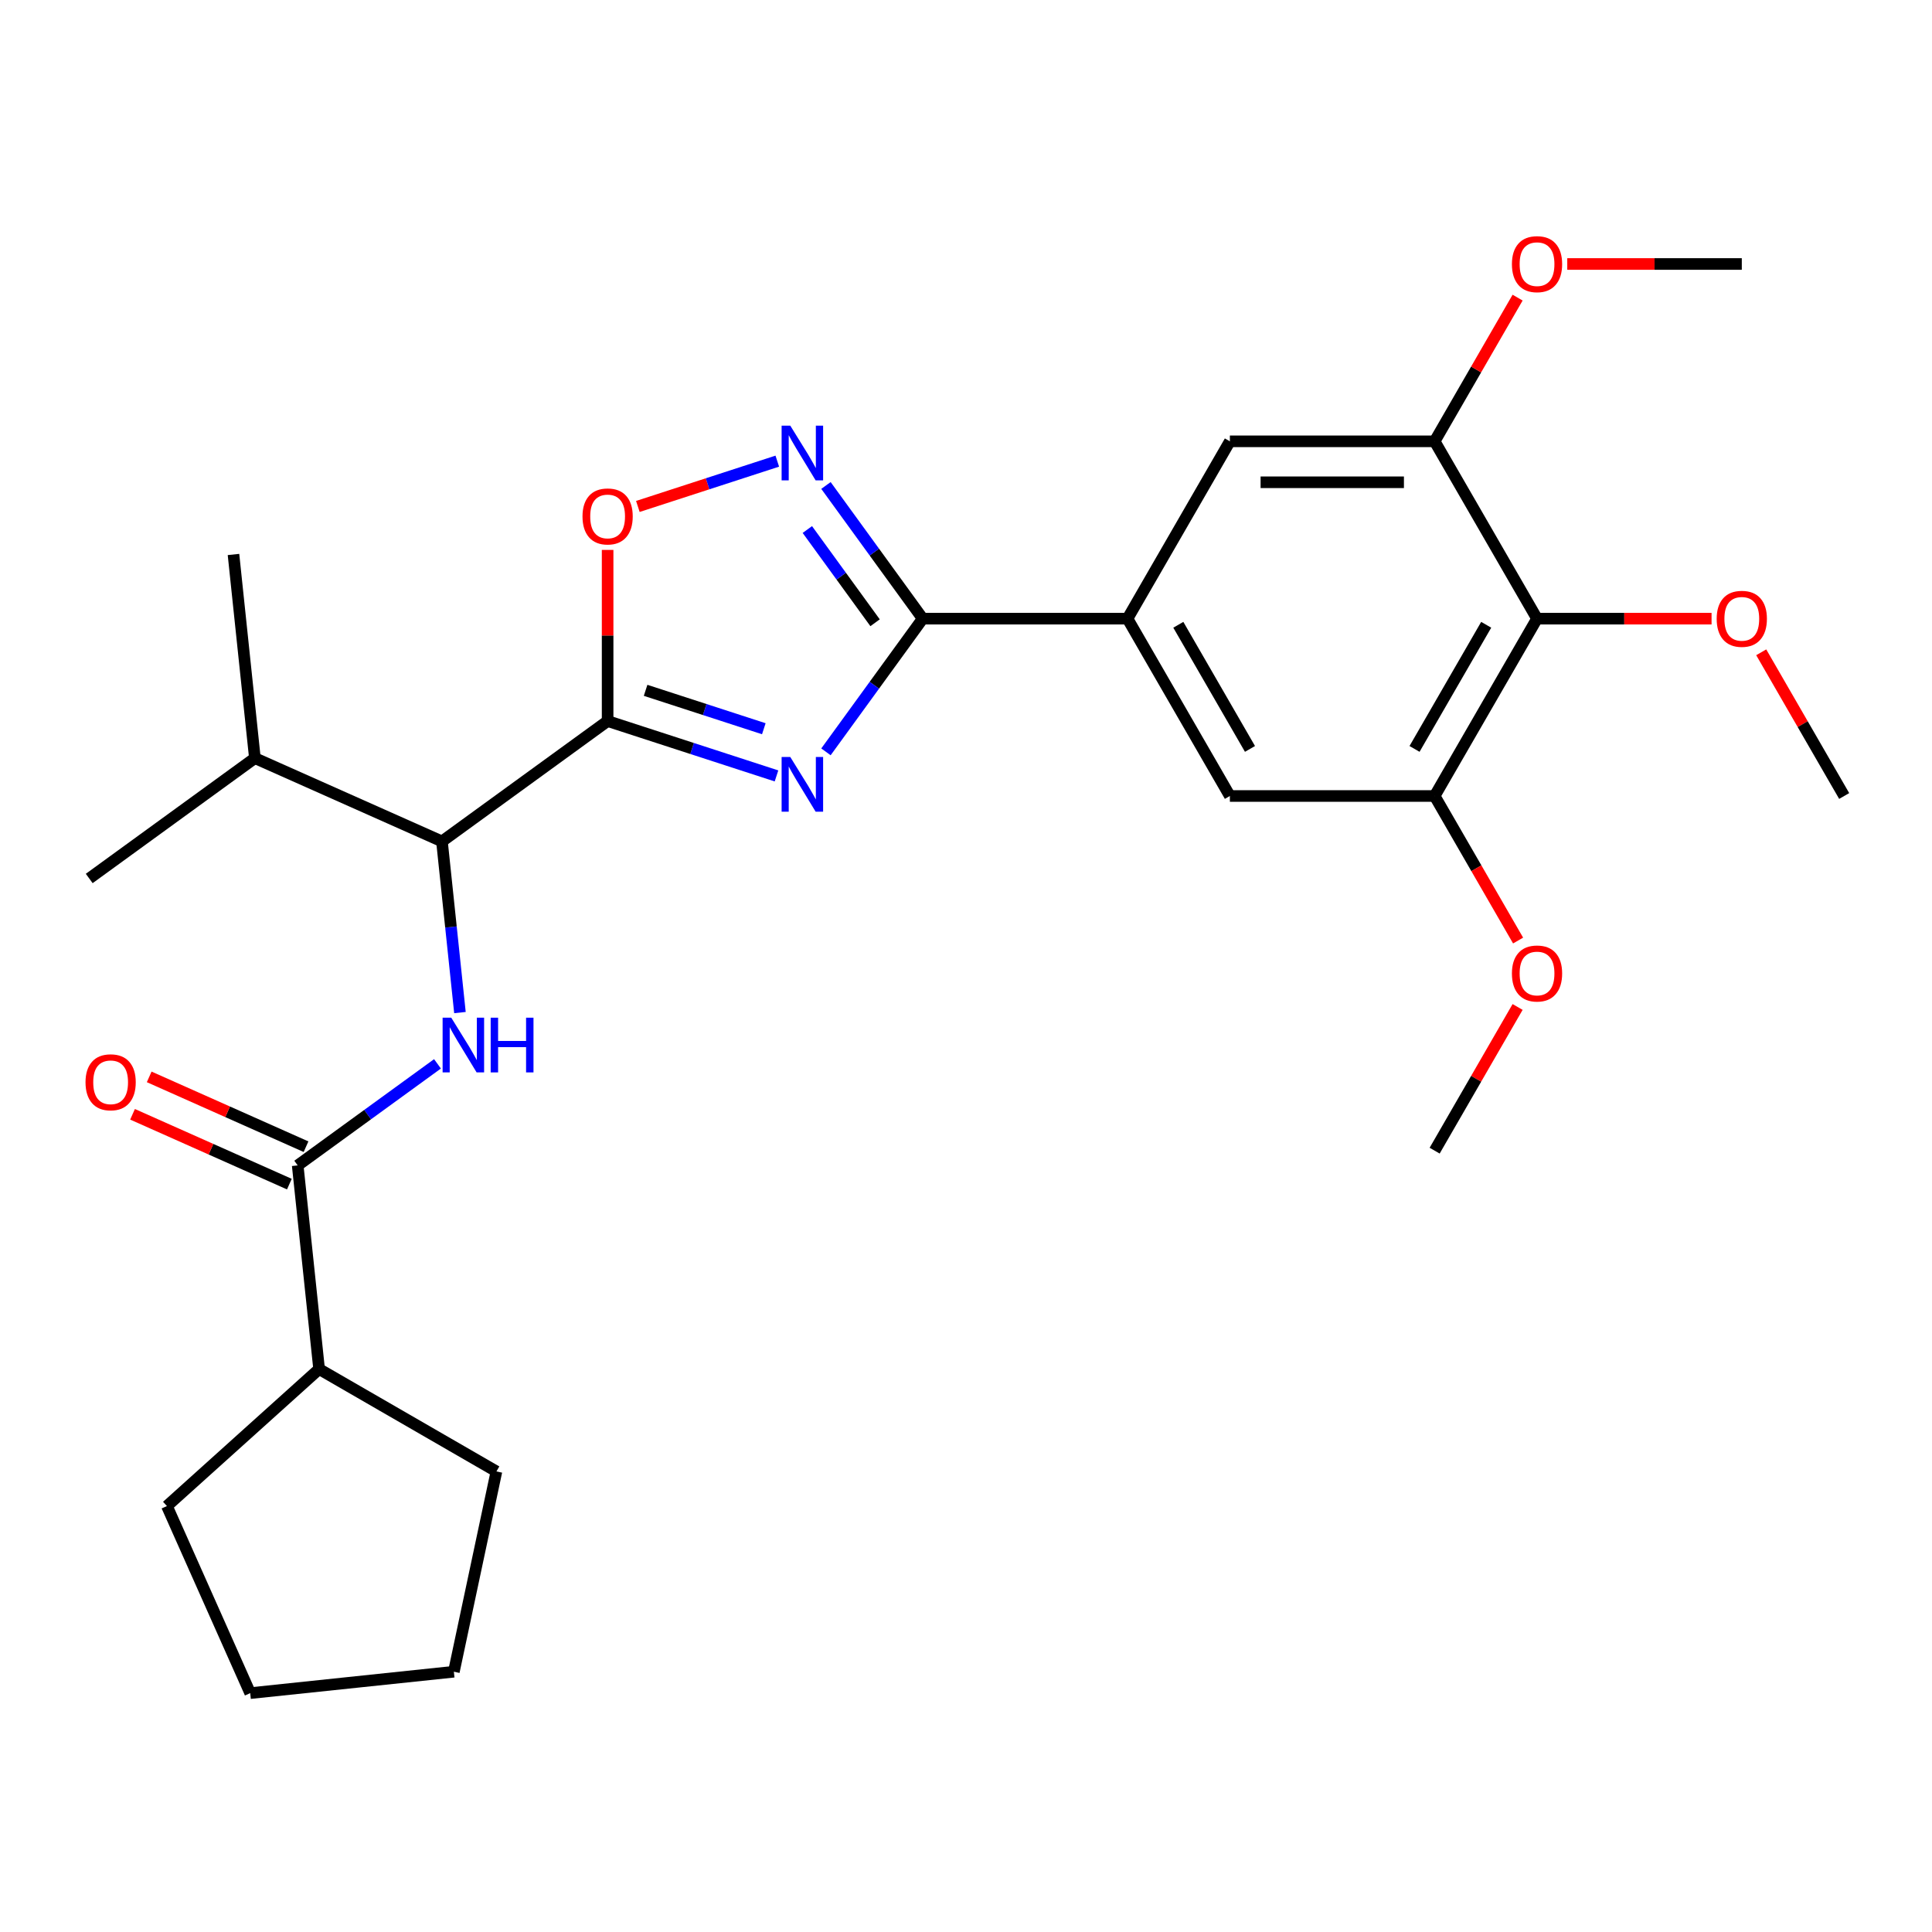 <?xml version='1.0' encoding='iso-8859-1'?>
<svg version='1.1' baseProfile='full'
              xmlns='http://www.w3.org/2000/svg'
                      xmlns:rdkit='http://www.rdkit.org/xml'
                      xmlns:xlink='http://www.w3.org/1999/xlink'
                  xml:space='preserve'
width='1000px' height='1000px' viewBox='0 0 1000 1000'>
<!-- END OF HEADER -->
<rect style='opacity:1.0;fill:#FFFFFF;stroke:none' width='1000' height='1000' x='0' y='0'> </rect>
<path class='bond-0' d='M 238.067,524.107 L 233.411,479.808' style='fill:none;fill-rule:evenodd;stroke:#0000FF;stroke-width:6px;stroke-linecap:butt;stroke-linejoin:miter;stroke-opacity:1' />
<path class='bond-0' d='M 233.411,479.808 L 228.755,435.51' style='fill:none;fill-rule:evenodd;stroke:#000000;stroke-width:6px;stroke-linecap:butt;stroke-linejoin:miter;stroke-opacity:1' />
<path class='bond-1' d='M 226.444,550.645 L 190.266,576.93' style='fill:none;fill-rule:evenodd;stroke:#0000FF;stroke-width:6px;stroke-linecap:butt;stroke-linejoin:miter;stroke-opacity:1' />
<path class='bond-1' d='M 190.266,576.93 L 154.088,603.215' style='fill:none;fill-rule:evenodd;stroke:#000000;stroke-width:6px;stroke-linecap:butt;stroke-linejoin:miter;stroke-opacity:1' />
<path class='bond-2' d='M 158.399,593.532 L 117.811,575.462' style='fill:none;fill-rule:evenodd;stroke:#000000;stroke-width:6px;stroke-linecap:butt;stroke-linejoin:miter;stroke-opacity:1' />
<path class='bond-2' d='M 117.811,575.462 L 77.224,557.391' style='fill:none;fill-rule:evenodd;stroke:#FF0000;stroke-width:6px;stroke-linecap:butt;stroke-linejoin:miter;stroke-opacity:1' />
<path class='bond-2' d='M 149.777,612.897 L 109.19,594.827' style='fill:none;fill-rule:evenodd;stroke:#000000;stroke-width:6px;stroke-linecap:butt;stroke-linejoin:miter;stroke-opacity:1' />
<path class='bond-2' d='M 109.19,594.827 L 68.602,576.756' style='fill:none;fill-rule:evenodd;stroke:#FF0000;stroke-width:6px;stroke-linecap:butt;stroke-linejoin:miter;stroke-opacity:1' />
<path class='bond-3' d='M 154.088,603.215 L 165.167,708.622' style='fill:none;fill-rule:evenodd;stroke:#000000;stroke-width:6px;stroke-linecap:butt;stroke-linejoin:miter;stroke-opacity:1' />
<path class='bond-4' d='M 477.6,320.217 L 452.557,354.686' style='fill:none;fill-rule:evenodd;stroke:#000000;stroke-width:6px;stroke-linecap:butt;stroke-linejoin:miter;stroke-opacity:1' />
<path class='bond-4' d='M 452.557,354.686 L 427.515,389.154' style='fill:none;fill-rule:evenodd;stroke:#0000FF;stroke-width:6px;stroke-linecap:butt;stroke-linejoin:miter;stroke-opacity:1' />
<path class='bond-5' d='M 477.6,320.217 L 452.557,285.749' style='fill:none;fill-rule:evenodd;stroke:#000000;stroke-width:6px;stroke-linecap:butt;stroke-linejoin:miter;stroke-opacity:1' />
<path class='bond-5' d='M 452.557,285.749 L 427.515,251.281' style='fill:none;fill-rule:evenodd;stroke:#0000FF;stroke-width:6px;stroke-linecap:butt;stroke-linejoin:miter;stroke-opacity:1' />
<path class='bond-5' d='M 452.938,322.337 L 435.408,298.209' style='fill:none;fill-rule:evenodd;stroke:#000000;stroke-width:6px;stroke-linecap:butt;stroke-linejoin:miter;stroke-opacity:1' />
<path class='bond-5' d='M 435.408,298.209 L 417.878,274.081' style='fill:none;fill-rule:evenodd;stroke:#0000FF;stroke-width:6px;stroke-linecap:butt;stroke-linejoin:miter;stroke-opacity:1' />
<path class='bond-6' d='M 477.6,320.217 L 583.588,320.217' style='fill:none;fill-rule:evenodd;stroke:#000000;stroke-width:6px;stroke-linecap:butt;stroke-linejoin:miter;stroke-opacity:1' />
<path class='bond-7' d='M 401.912,401.613 L 358.207,387.412' style='fill:none;fill-rule:evenodd;stroke:#0000FF;stroke-width:6px;stroke-linecap:butt;stroke-linejoin:miter;stroke-opacity:1' />
<path class='bond-7' d='M 358.207,387.412 L 314.501,373.211' style='fill:none;fill-rule:evenodd;stroke:#000000;stroke-width:6px;stroke-linecap:butt;stroke-linejoin:miter;stroke-opacity:1' />
<path class='bond-7' d='M 395.351,377.193 L 364.757,367.252' style='fill:none;fill-rule:evenodd;stroke:#0000FF;stroke-width:6px;stroke-linecap:butt;stroke-linejoin:miter;stroke-opacity:1' />
<path class='bond-7' d='M 364.757,367.252 L 334.163,357.312' style='fill:none;fill-rule:evenodd;stroke:#000000;stroke-width:6px;stroke-linecap:butt;stroke-linejoin:miter;stroke-opacity:1' />
<path class='bond-8' d='M 314.501,373.211 L 314.501,328.922' style='fill:none;fill-rule:evenodd;stroke:#000000;stroke-width:6px;stroke-linecap:butt;stroke-linejoin:miter;stroke-opacity:1' />
<path class='bond-8' d='M 314.501,328.922 L 314.501,284.633' style='fill:none;fill-rule:evenodd;stroke:#FF0000;stroke-width:6px;stroke-linecap:butt;stroke-linejoin:miter;stroke-opacity:1' />
<path class='bond-9' d='M 314.501,373.211 L 228.755,435.51' style='fill:none;fill-rule:evenodd;stroke:#000000;stroke-width:6px;stroke-linecap:butt;stroke-linejoin:miter;stroke-opacity:1' />
<path class='bond-10' d='M 330.151,262.139 L 366.237,250.413' style='fill:none;fill-rule:evenodd;stroke:#FF0000;stroke-width:6px;stroke-linecap:butt;stroke-linejoin:miter;stroke-opacity:1' />
<path class='bond-10' d='M 366.237,250.413 L 402.323,238.688' style='fill:none;fill-rule:evenodd;stroke:#0000FF;stroke-width:6px;stroke-linecap:butt;stroke-linejoin:miter;stroke-opacity:1' />
<path class='bond-11' d='M 795.564,320.217 L 742.57,412.006' style='fill:none;fill-rule:evenodd;stroke:#000000;stroke-width:6px;stroke-linecap:butt;stroke-linejoin:miter;stroke-opacity:1' />
<path class='bond-11' d='M 769.257,323.387 L 732.161,387.639' style='fill:none;fill-rule:evenodd;stroke:#000000;stroke-width:6px;stroke-linecap:butt;stroke-linejoin:miter;stroke-opacity:1' />
<path class='bond-12' d='M 795.564,320.217 L 742.57,228.429' style='fill:none;fill-rule:evenodd;stroke:#000000;stroke-width:6px;stroke-linecap:butt;stroke-linejoin:miter;stroke-opacity:1' />
<path class='bond-13' d='M 795.564,320.217 L 840.733,320.217' style='fill:none;fill-rule:evenodd;stroke:#000000;stroke-width:6px;stroke-linecap:butt;stroke-linejoin:miter;stroke-opacity:1' />
<path class='bond-13' d='M 840.733,320.217 L 885.902,320.217' style='fill:none;fill-rule:evenodd;stroke:#FF0000;stroke-width:6px;stroke-linecap:butt;stroke-linejoin:miter;stroke-opacity:1' />
<path class='bond-14' d='M 742.57,412.006 L 636.582,412.006' style='fill:none;fill-rule:evenodd;stroke:#000000;stroke-width:6px;stroke-linecap:butt;stroke-linejoin:miter;stroke-opacity:1' />
<path class='bond-15' d='M 742.57,412.006 L 764.168,449.415' style='fill:none;fill-rule:evenodd;stroke:#000000;stroke-width:6px;stroke-linecap:butt;stroke-linejoin:miter;stroke-opacity:1' />
<path class='bond-15' d='M 764.168,449.415 L 785.766,486.824' style='fill:none;fill-rule:evenodd;stroke:#FF0000;stroke-width:6px;stroke-linecap:butt;stroke-linejoin:miter;stroke-opacity:1' />
<path class='bond-16' d='M 742.57,228.429 L 636.582,228.429' style='fill:none;fill-rule:evenodd;stroke:#000000;stroke-width:6px;stroke-linecap:butt;stroke-linejoin:miter;stroke-opacity:1' />
<path class='bond-16' d='M 726.671,249.627 L 652.48,249.627' style='fill:none;fill-rule:evenodd;stroke:#000000;stroke-width:6px;stroke-linecap:butt;stroke-linejoin:miter;stroke-opacity:1' />
<path class='bond-17' d='M 742.57,228.429 L 764.041,191.24' style='fill:none;fill-rule:evenodd;stroke:#000000;stroke-width:6px;stroke-linecap:butt;stroke-linejoin:miter;stroke-opacity:1' />
<path class='bond-17' d='M 764.041,191.24 L 785.512,154.051' style='fill:none;fill-rule:evenodd;stroke:#FF0000;stroke-width:6px;stroke-linecap:butt;stroke-linejoin:miter;stroke-opacity:1' />
<path class='bond-18' d='M 583.588,320.217 L 636.582,228.429' style='fill:none;fill-rule:evenodd;stroke:#000000;stroke-width:6px;stroke-linecap:butt;stroke-linejoin:miter;stroke-opacity:1' />
<path class='bond-19' d='M 583.588,320.217 L 636.582,412.006' style='fill:none;fill-rule:evenodd;stroke:#000000;stroke-width:6px;stroke-linecap:butt;stroke-linejoin:miter;stroke-opacity:1' />
<path class='bond-19' d='M 609.895,323.387 L 646.99,387.639' style='fill:none;fill-rule:evenodd;stroke:#000000;stroke-width:6px;stroke-linecap:butt;stroke-linejoin:miter;stroke-opacity:1' />
<path class='bond-20' d='M 911.603,337.627 L 933.074,374.816' style='fill:none;fill-rule:evenodd;stroke:#FF0000;stroke-width:6px;stroke-linecap:butt;stroke-linejoin:miter;stroke-opacity:1' />
<path class='bond-20' d='M 933.074,374.816 L 954.545,412.006' style='fill:none;fill-rule:evenodd;stroke:#000000;stroke-width:6px;stroke-linecap:butt;stroke-linejoin:miter;stroke-opacity:1' />
<path class='bond-21' d='M 811.213,136.641 L 856.382,136.641' style='fill:none;fill-rule:evenodd;stroke:#FF0000;stroke-width:6px;stroke-linecap:butt;stroke-linejoin:miter;stroke-opacity:1' />
<path class='bond-21' d='M 856.382,136.641 L 901.552,136.641' style='fill:none;fill-rule:evenodd;stroke:#000000;stroke-width:6px;stroke-linecap:butt;stroke-linejoin:miter;stroke-opacity:1' />
<path class='bond-22' d='M 785.512,521.204 L 764.041,558.393' style='fill:none;fill-rule:evenodd;stroke:#FF0000;stroke-width:6px;stroke-linecap:butt;stroke-linejoin:miter;stroke-opacity:1' />
<path class='bond-22' d='M 764.041,558.393 L 742.57,595.582' style='fill:none;fill-rule:evenodd;stroke:#000000;stroke-width:6px;stroke-linecap:butt;stroke-linejoin:miter;stroke-opacity:1' />
<path class='bond-23' d='M 228.755,435.51 L 131.93,392.4' style='fill:none;fill-rule:evenodd;stroke:#000000;stroke-width:6px;stroke-linecap:butt;stroke-linejoin:miter;stroke-opacity:1' />
<path class='bond-24' d='M 131.93,392.4 L 46.184,454.698' style='fill:none;fill-rule:evenodd;stroke:#000000;stroke-width:6px;stroke-linecap:butt;stroke-linejoin:miter;stroke-opacity:1' />
<path class='bond-25' d='M 131.93,392.4 L 120.852,286.993' style='fill:none;fill-rule:evenodd;stroke:#000000;stroke-width:6px;stroke-linecap:butt;stroke-linejoin:miter;stroke-opacity:1' />
<path class='bond-26' d='M 165.167,708.622 L 256.955,761.616' style='fill:none;fill-rule:evenodd;stroke:#000000;stroke-width:6px;stroke-linecap:butt;stroke-linejoin:miter;stroke-opacity:1' />
<path class='bond-27' d='M 165.167,708.622 L 86.402,779.542' style='fill:none;fill-rule:evenodd;stroke:#000000;stroke-width:6px;stroke-linecap:butt;stroke-linejoin:miter;stroke-opacity:1' />
<path class='bond-28' d='M 256.955,761.616 L 234.919,865.288' style='fill:none;fill-rule:evenodd;stroke:#000000;stroke-width:6px;stroke-linecap:butt;stroke-linejoin:miter;stroke-opacity:1' />
<path class='bond-29' d='M 86.402,779.542 L 129.512,876.367' style='fill:none;fill-rule:evenodd;stroke:#000000;stroke-width:6px;stroke-linecap:butt;stroke-linejoin:miter;stroke-opacity:1' />
<path class='bond-30' d='M 129.512,876.367 L 234.919,865.288' style='fill:none;fill-rule:evenodd;stroke:#000000;stroke-width:6px;stroke-linecap:butt;stroke-linejoin:miter;stroke-opacity:1' />
<path  class='atom-0' d='M 233.574 526.757
L 242.854 541.757
Q 243.774 543.237, 245.254 545.917
Q 246.734 548.597, 246.814 548.757
L 246.814 526.757
L 250.574 526.757
L 250.574 555.077
L 246.694 555.077
L 236.734 538.677
Q 235.574 536.757, 234.334 534.557
Q 233.134 532.357, 232.774 531.677
L 232.774 555.077
L 229.094 555.077
L 229.094 526.757
L 233.574 526.757
' fill='#0000FF'/>
<path  class='atom-0' d='M 253.974 526.757
L 257.814 526.757
L 257.814 538.797
L 272.294 538.797
L 272.294 526.757
L 276.134 526.757
L 276.134 555.077
L 272.294 555.077
L 272.294 541.997
L 257.814 541.997
L 257.814 555.077
L 253.974 555.077
L 253.974 526.757
' fill='#0000FF'/>
<path  class='atom-3' d='M 409.042 391.803
L 418.322 406.803
Q 419.242 408.283, 420.722 410.963
Q 422.202 413.643, 422.282 413.803
L 422.282 391.803
L 426.042 391.803
L 426.042 420.123
L 422.162 420.123
L 412.202 403.723
Q 411.042 401.803, 409.802 399.603
Q 408.602 397.403, 408.242 396.723
L 408.242 420.123
L 404.562 420.123
L 404.562 391.803
L 409.042 391.803
' fill='#0000FF'/>
<path  class='atom-5' d='M 301.501 267.303
Q 301.501 260.503, 304.861 256.703
Q 308.221 252.903, 314.501 252.903
Q 320.781 252.903, 324.141 256.703
Q 327.501 260.503, 327.501 267.303
Q 327.501 274.183, 324.101 278.103
Q 320.701 281.983, 314.501 281.983
Q 308.261 281.983, 304.861 278.103
Q 301.501 274.223, 301.501 267.303
M 314.501 278.783
Q 318.821 278.783, 321.141 275.903
Q 323.501 272.983, 323.501 267.303
Q 323.501 261.743, 321.141 258.943
Q 318.821 256.103, 314.501 256.103
Q 310.181 256.103, 307.821 258.903
Q 305.501 261.703, 305.501 267.303
Q 305.501 273.023, 307.821 275.903
Q 310.181 278.783, 314.501 278.783
' fill='#FF0000'/>
<path  class='atom-6' d='M 409.042 220.311
L 418.322 235.311
Q 419.242 236.791, 420.722 239.471
Q 422.202 242.151, 422.282 242.311
L 422.282 220.311
L 426.042 220.311
L 426.042 248.631
L 422.162 248.631
L 412.202 232.231
Q 411.042 230.311, 409.802 228.111
Q 408.602 225.911, 408.242 225.231
L 408.242 248.631
L 404.562 248.631
L 404.562 220.311
L 409.042 220.311
' fill='#0000FF'/>
<path  class='atom-13' d='M 888.552 320.297
Q 888.552 313.497, 891.912 309.697
Q 895.272 305.897, 901.552 305.897
Q 907.832 305.897, 911.192 309.697
Q 914.552 313.497, 914.552 320.297
Q 914.552 327.177, 911.152 331.097
Q 907.752 334.977, 901.552 334.977
Q 895.312 334.977, 891.912 331.097
Q 888.552 327.217, 888.552 320.297
M 901.552 331.777
Q 905.872 331.777, 908.192 328.897
Q 910.552 325.977, 910.552 320.297
Q 910.552 314.737, 908.192 311.937
Q 905.872 309.097, 901.552 309.097
Q 897.232 309.097, 894.872 311.897
Q 892.552 314.697, 892.552 320.297
Q 892.552 326.017, 894.872 328.897
Q 897.232 331.777, 901.552 331.777
' fill='#FF0000'/>
<path  class='atom-14' d='M 782.564 136.721
Q 782.564 129.921, 785.924 126.121
Q 789.284 122.321, 795.564 122.321
Q 801.844 122.321, 805.204 126.121
Q 808.564 129.921, 808.564 136.721
Q 808.564 143.601, 805.164 147.521
Q 801.764 151.401, 795.564 151.401
Q 789.324 151.401, 785.924 147.521
Q 782.564 143.641, 782.564 136.721
M 795.564 148.201
Q 799.884 148.201, 802.204 145.321
Q 804.564 142.401, 804.564 136.721
Q 804.564 131.161, 802.204 128.361
Q 799.884 125.521, 795.564 125.521
Q 791.244 125.521, 788.884 128.321
Q 786.564 131.121, 786.564 136.721
Q 786.564 142.441, 788.884 145.321
Q 791.244 148.201, 795.564 148.201
' fill='#FF0000'/>
<path  class='atom-15' d='M 782.564 503.874
Q 782.564 497.074, 785.924 493.274
Q 789.284 489.474, 795.564 489.474
Q 801.844 489.474, 805.204 493.274
Q 808.564 497.074, 808.564 503.874
Q 808.564 510.754, 805.164 514.674
Q 801.764 518.554, 795.564 518.554
Q 789.324 518.554, 785.924 514.674
Q 782.564 510.794, 782.564 503.874
M 795.564 515.354
Q 799.884 515.354, 802.204 512.474
Q 804.564 509.554, 804.564 503.874
Q 804.564 498.314, 802.204 495.514
Q 799.884 492.674, 795.564 492.674
Q 791.244 492.674, 788.884 495.474
Q 786.564 498.274, 786.564 503.874
Q 786.564 509.594, 788.884 512.474
Q 791.244 515.354, 795.564 515.354
' fill='#FF0000'/>
<path  class='atom-23' d='M 44.263 560.186
Q 44.263 553.386, 47.623 549.586
Q 50.983 545.786, 57.263 545.786
Q 63.543 545.786, 66.903 549.586
Q 70.263 553.386, 70.263 560.186
Q 70.263 567.066, 66.863 570.986
Q 63.463 574.866, 57.263 574.866
Q 51.023 574.866, 47.623 570.986
Q 44.263 567.106, 44.263 560.186
M 57.263 571.666
Q 61.583 571.666, 63.903 568.786
Q 66.263 565.866, 66.263 560.186
Q 66.263 554.626, 63.903 551.826
Q 61.583 548.986, 57.263 548.986
Q 52.943 548.986, 50.583 551.786
Q 48.263 554.586, 48.263 560.186
Q 48.263 565.906, 50.583 568.786
Q 52.943 571.666, 57.263 571.666
' fill='#FF0000'/>
</svg>
